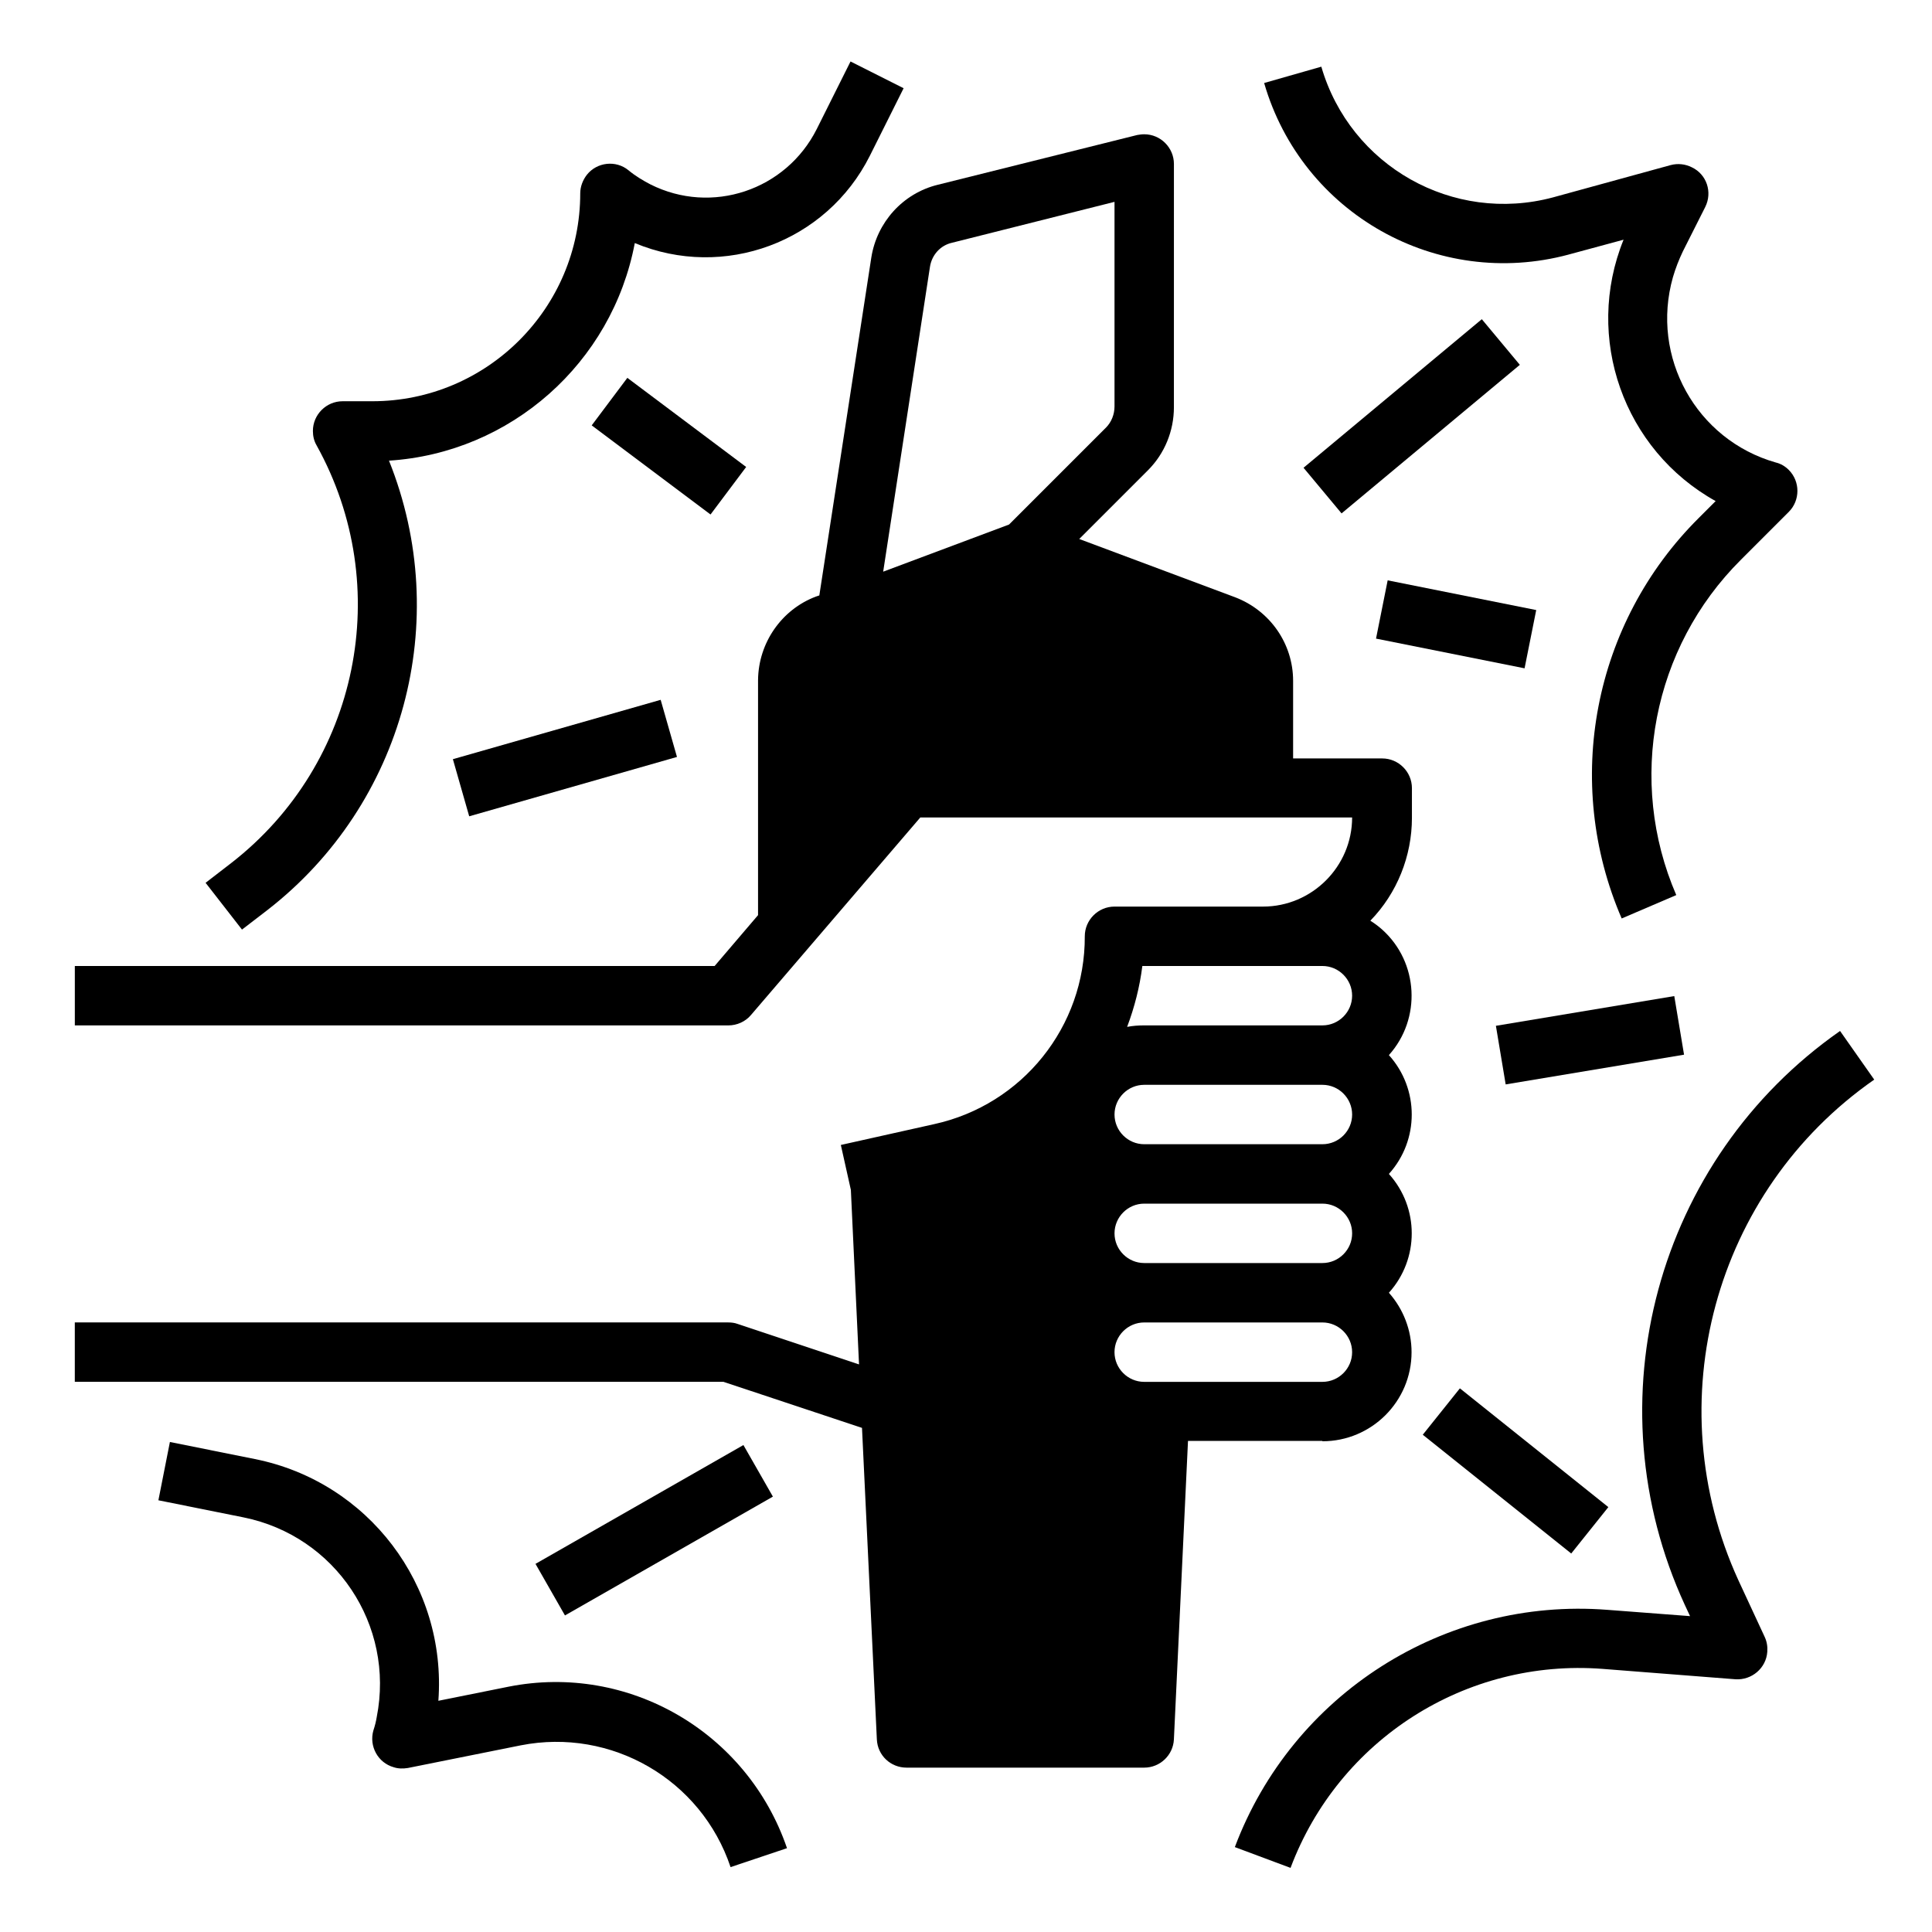<?xml version="1.0" encoding="UTF-8"?>
<!-- Uploaded to: ICON Repo, www.iconrepo.com, Generator: ICON Repo Mixer Tools -->
<svg fill="#000000" width="800px" height="800px" version="1.1" viewBox="144 144 512 512" xmlns="http://www.w3.org/2000/svg">
 <g>
  <path d="m494.46 525.95c12.988 0 23.617-10.527 23.617-23.617 0-5.805-2.164-11.414-6.004-15.742 8.07-8.953 8.07-22.535 0-31.488 8.07-8.953 8.07-22.535 0-31.488 8.66-9.645 7.871-24.602-1.77-33.258-0.984-0.887-2.066-1.672-3.148-2.363 7.086-7.281 11.02-17.121 11.02-27.258v-7.871c0-4.328-3.543-7.871-7.871-7.871h-23.617v-20.566c0-9.84-6.102-18.598-15.352-22.141l-41.328-15.449 18.203-18.203c4.43-4.43 6.887-10.43 6.887-16.727l0.004-64.453c0-4.328-3.543-7.871-7.871-7.871-0.688 0-1.277 0.098-1.871 0.195l-52.84 13.188c-9.25 2.262-16.137 9.938-17.613 19.285l-13.777 89.543-0.887 0.297c-9.152 3.445-15.254 12.301-15.352 22.141v62.289l-11.508 13.48h-169.55v15.742h173.18c2.262 0 4.527-0.984 6.004-2.754l44.871-52.348 114.44-0.004c0 12.988-10.629 23.617-23.617 23.617h-39.359c-4.328 0-7.871 3.543-7.871 7.871 0.098 23.91-16.531 44.672-39.949 49.789l-24.699 5.512 2.656 11.906 2.164 46.25-32.176-10.727c-0.789-0.297-1.672-0.395-2.461-0.395h-173.19v15.742h171.91l36.703 12.203 3.938 82.559c0.195 4.231 3.641 7.477 7.871 7.477h62.977c4.231 0 7.676-3.344 7.871-7.477l3.738-79.113h35.621zm-104.01-311.24c0.492-3.148 2.754-5.707 5.902-6.394l43.004-10.824v54.219c0 2.066-0.789 4.133-2.262 5.609l-25.684 25.684-33.359 12.496zm111.88 224.65c0 4.328-3.543 7.871-7.871 7.871h-47.23c-4.328 0-7.871-3.543-7.871-7.871s3.543-7.871 7.871-7.871h47.23c4.328 0 7.871 3.539 7.871 7.871zm0 31.488c0 4.328-3.543 7.871-7.871 7.871h-47.23c-4.328 0-7.871-3.543-7.871-7.871s3.543-7.871 7.871-7.871h47.23c4.328 0 7.871 3.539 7.871 7.871zm-7.875 39.359h-47.23c-4.328 0-7.871-3.543-7.871-7.871 0-4.328 3.543-7.871 7.871-7.871h47.23c4.328 0 7.871 3.543 7.871 7.871 0.004 4.328-3.539 7.871-7.871 7.871zm0-110.21c4.328 0 7.871 3.543 7.871 7.871s-3.543 7.871-7.871 7.871h-47.23c-1.477 0-3.051 0.098-4.527 0.395 1.969-5.215 3.344-10.629 4.035-16.137z"/>
  <path d="m214.91 385.14c36.113-28.043 49.199-76.652 32.176-119.06 32.273-2.066 59.137-25.879 65.141-57.664 23.617 9.84 50.773-0.195 62.289-23.125l8.953-17.91-14.07-7.086-8.953 17.91c-8.168 16.234-27.848 22.828-44.082 14.66-2.066-1.082-4.035-2.262-5.805-3.738-3.344-2.754-8.363-2.164-11.02 1.18-1.082 1.379-1.77 3.148-1.77 4.922 0 30.406-24.699 55.105-55.105 55.105h-7.871c-4.328 0-7.871 3.543-7.871 7.871 0 1.379 0.297 2.656 0.984 3.836 20.762 37.391 11.219 84.328-22.535 110.6l-6.887 5.312 9.645 12.398z"/>
  <path d="m559.7 211.46 14.562-3.938c-10.527 25.977 0 55.695 24.402 69.273l-4.43 4.43c-28.043 27.848-36.113 69.961-20.469 106.18l14.465-6.199c-13.086-30.309-6.297-65.535 17.121-88.855l12.695-12.695c3.051-3.051 3.051-8.07 0-11.121-0.984-0.984-2.164-1.672-3.445-1.969-21.059-6.004-33.258-27.945-27.258-49.102 0.688-2.363 1.574-4.625 2.656-6.887l5.902-11.711c1.969-3.938 0.395-8.66-3.543-10.527-1.77-0.887-3.738-1.082-5.609-0.59l-31.184 8.559c-26.469 7.086-53.727-8.266-61.402-34.637l-15.152 4.328c10.035 34.641 45.852 54.812 80.688 45.465z"/>
  <path d="m489.45 267.96 47.246-39.371 10.078 12.094-47.246 39.371z"/>
  <path d="m508.66 313.24 3.086-15.438 39.367 7.871-3.086 15.438z"/>
  <path d="m300.81 256.73 9.445-12.594 31.488 23.617-9.445 12.594z"/>
  <path d="m264.02 345.19 55.062-15.73 4.324 15.137-55.062 15.73z"/>
  <path d="m640.69 430.11-9.055-12.891c-48.707 34.047-66.027 98.105-41.133 152.12l1.379 2.953-21.941-1.672c-43.199-3.344-83.445 22.336-98.695 62.879l14.762 5.512c12.793-34.047 46.445-55.496 82.656-52.742l35.227 2.754c4.328 0.297 8.168-2.953 8.461-7.281 0.098-1.379-0.098-2.656-0.688-3.938l-6.988-15.055c-21.551-47.137-6.496-103.03 36.016-132.64z"/>
  <path d="m540.43 415.85 47.27-7.879 2.59 15.531-47.27 7.879z"/>
  <path d="m521.05 524.22 9.836-12.293 39.344 31.473-9.836 12.293z"/>
  <path d="m278.77 590.99-18.598 3.738c2.262-30.602-18.598-58.055-48.609-64.059l-22.535-4.527-3.051 15.449 22.535 4.527c24.402 4.922 40.148 28.535 35.324 52.938-0.195 1.18-0.492 2.363-0.887 3.543-1.18 4.133 1.18 8.562 5.41 9.742 1.18 0.395 2.461 0.395 3.738 0.195l29.914-6.004c24.008-4.723 47.824 9.055 55.598 32.273l14.957-5.019c-10.527-30.789-42.016-49.094-73.797-42.797z"/>
  <path d="m285.91 558.44 55.102-31.488 7.812 13.668-55.102 31.488z"/>
 </g>
</svg>
